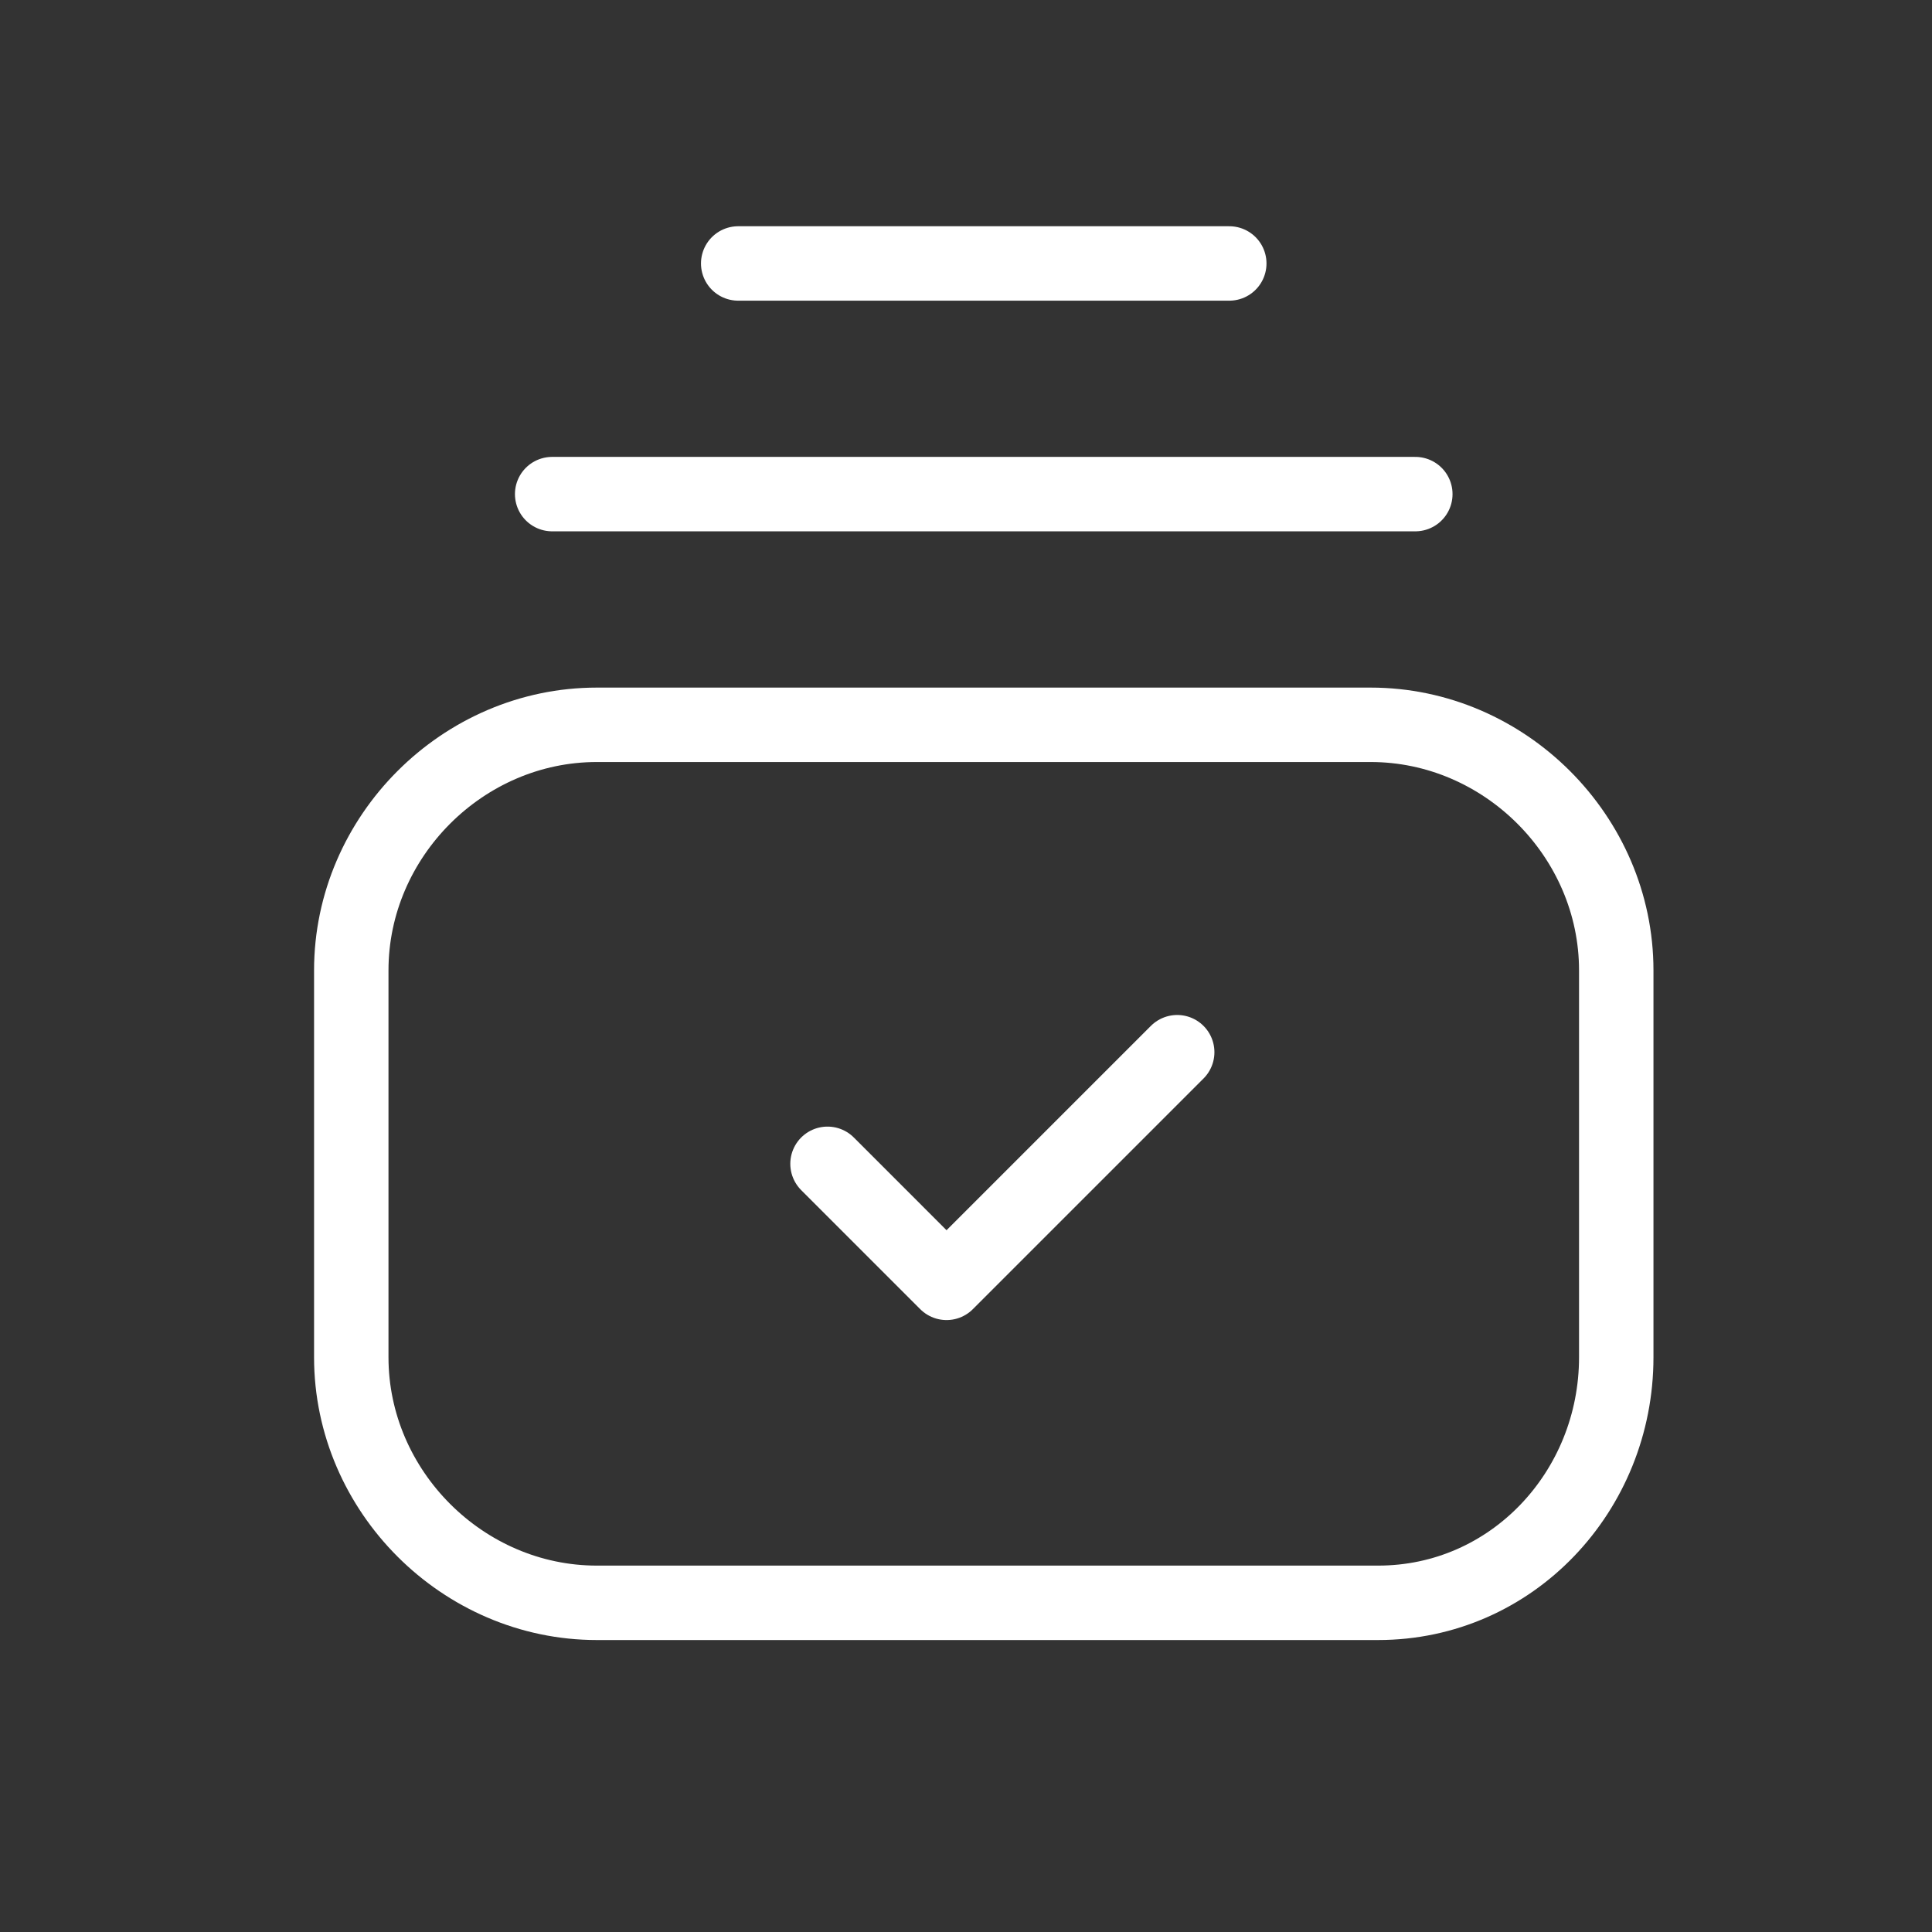 <svg xmlns="http://www.w3.org/2000/svg" width="44" height="44" viewBox="0 0 44 44" fill="none"><rect x="0" y="0" width="44" height="44" fill="#333333" stroke="none"/><path d="M36.809 30.911V22.099C36.809 19.049 34.267 16.507 31.216 16.507H13.592C10.542 16.507 8 19.049 8 22.099V30.911C8 33.961 10.542 36.503 13.592 36.503H31.386C34.436 36.503 36.809 33.961 36.809 30.911Z" stroke="white" stroke-width="1.695" stroke-linecap="round" stroke-linejoin="round"></path><path d="M18.846 26.505L21.557 29.216L26.81 23.963" stroke="white" stroke-width="1.695" stroke-linecap="round" stroke-linejoin="round"></path><path d="M12.575 11.253H32.233M16.812 6H27.996" stroke="white" stroke-width="1.695" stroke-linecap="round" stroke-linejoin="round"></path></svg>